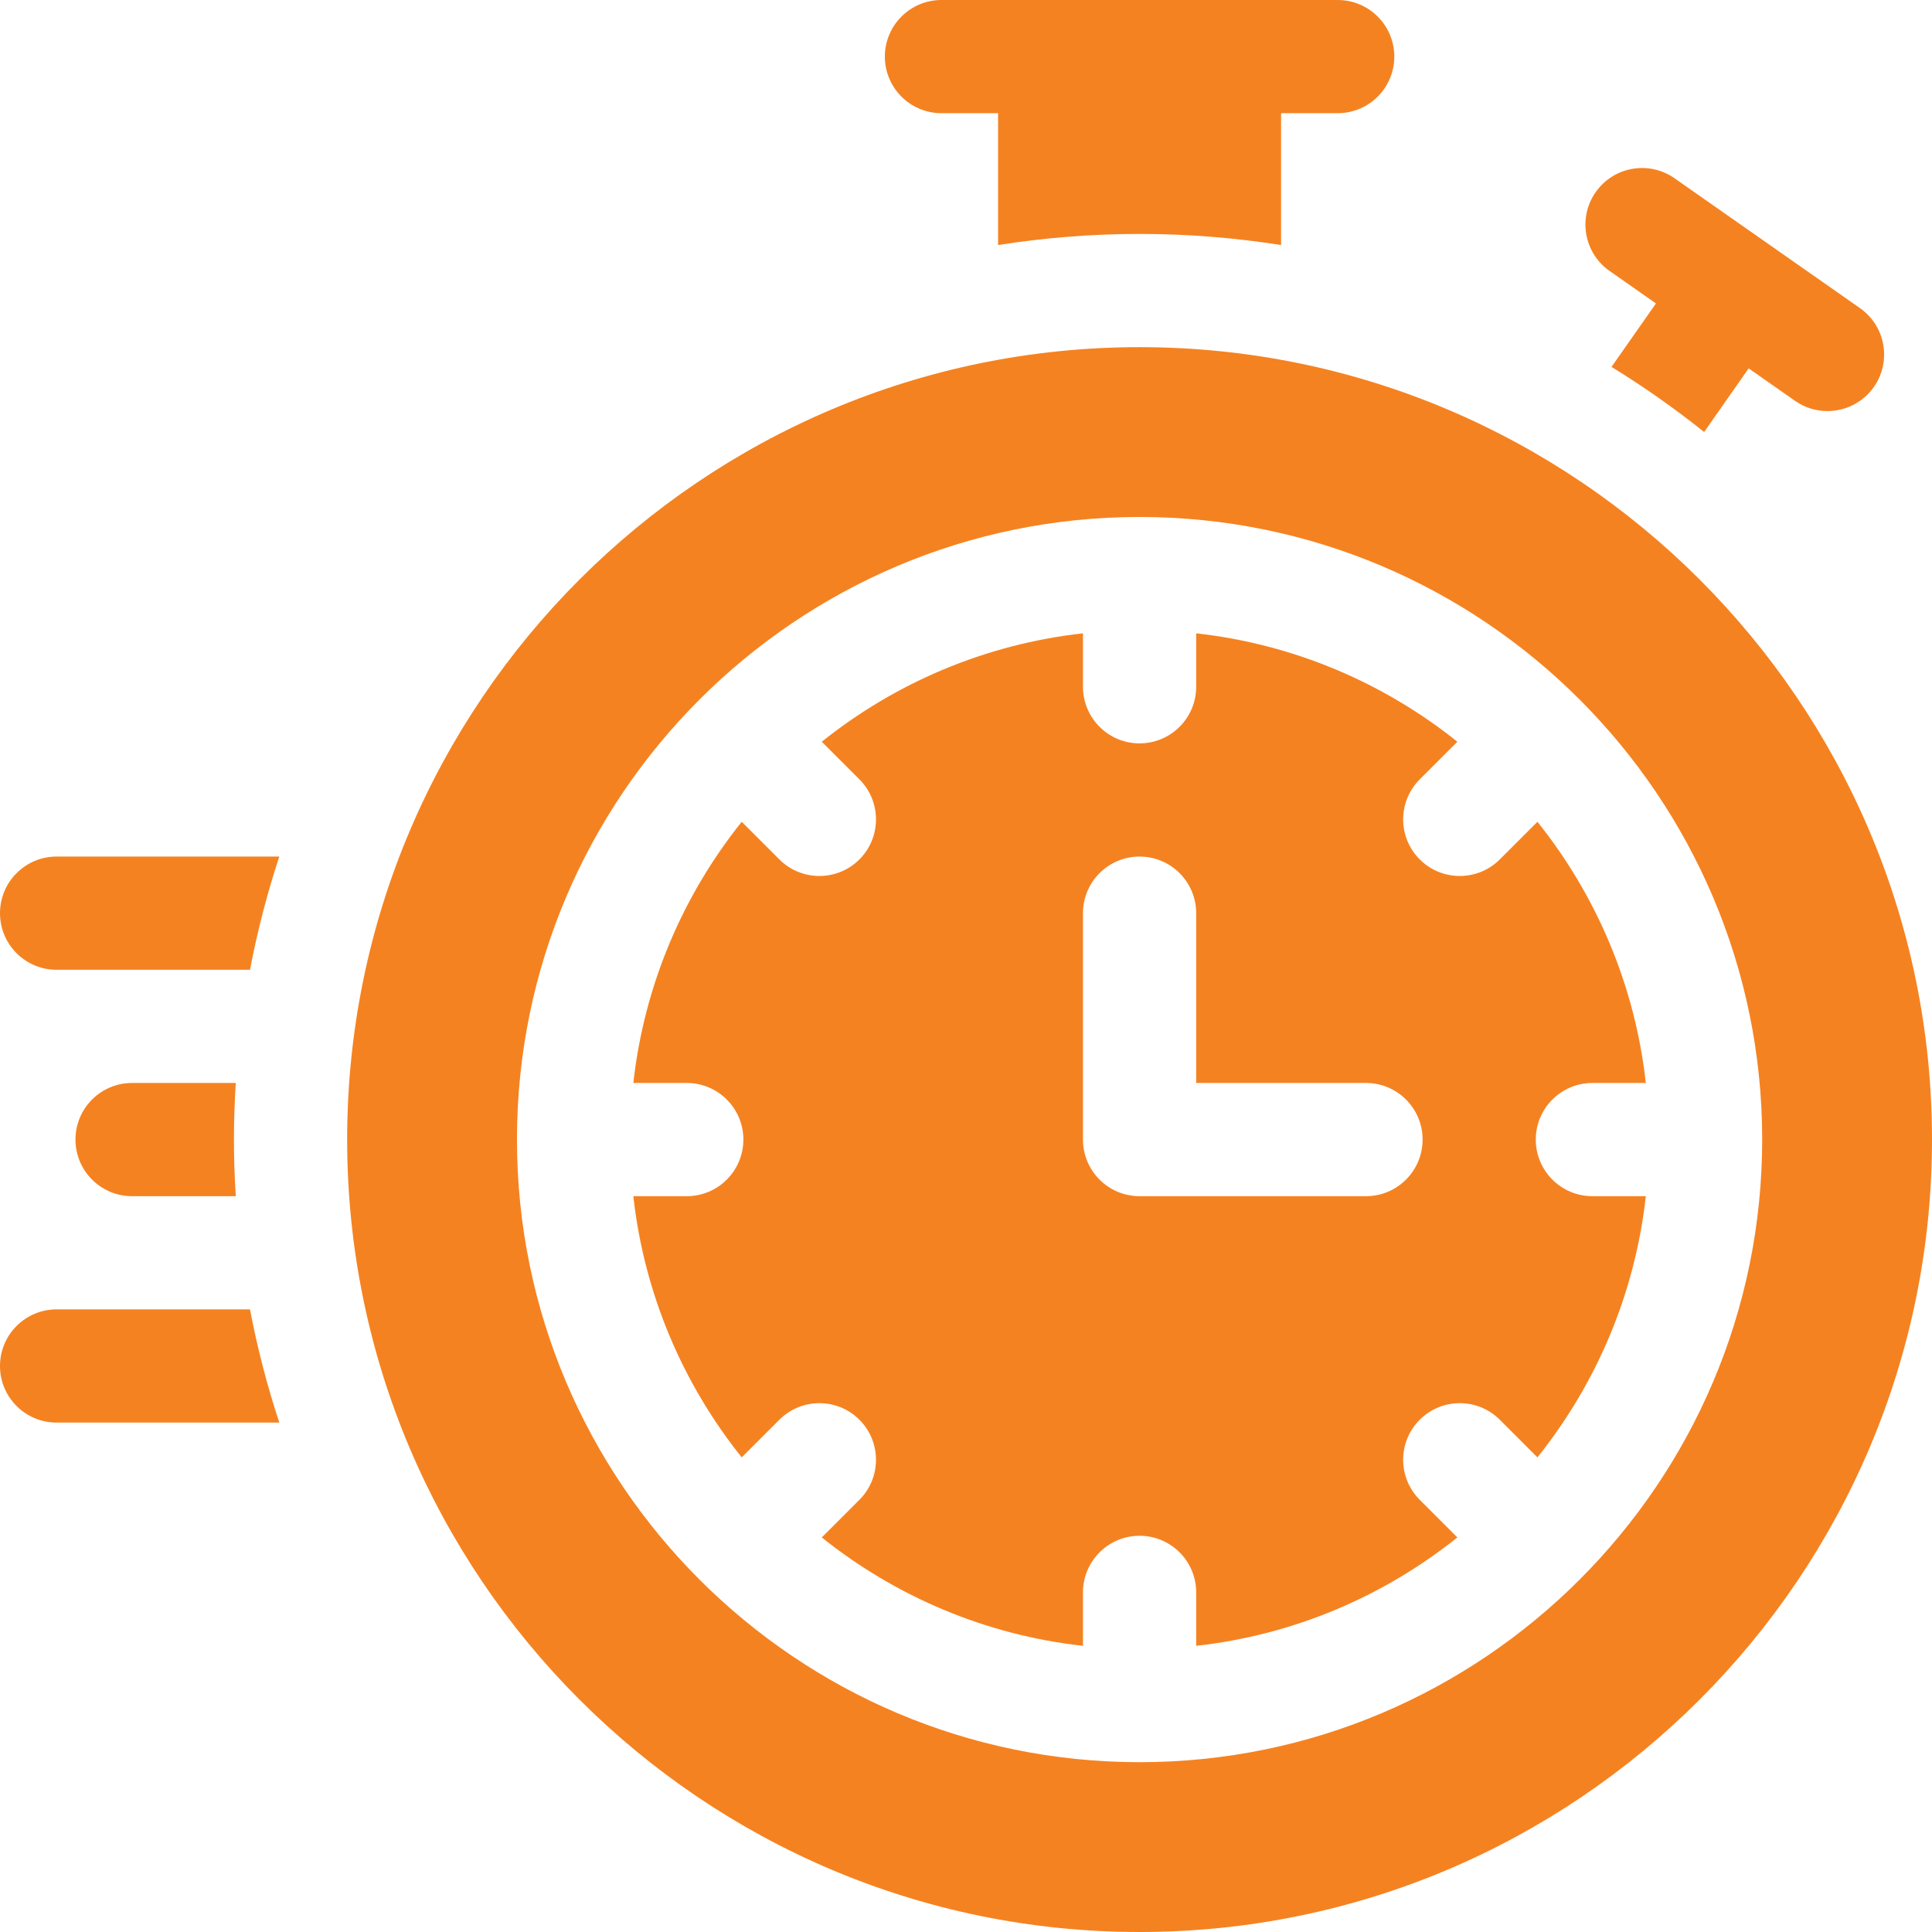 <svg width="48" height="48" viewBox="0 0 48 48" fill="none" xmlns="http://www.w3.org/2000/svg">
<g clip-path="url(#clip0_8846_2168)">
<path d="M39.99 6.732L41.142 7.539L40.037 9.116C40.839 9.607 41.607 10.148 42.339 10.733L43.445 9.152L44.597 9.959C44.843 10.131 45.124 10.213 45.403 10.213C45.846 10.213 46.282 10.004 46.556 9.614C47.001 8.977 46.847 8.101 46.21 7.655L41.603 4.429C40.967 3.983 40.09 4.138 39.644 4.774C39.199 5.41 39.353 6.287 39.99 6.732Z" fill="#F58220"/>
<path d="M3.281 26.906C2.505 26.906 1.875 27.536 1.875 28.312C1.875 29.089 2.505 29.719 3.281 29.719H5.858C5.829 29.253 5.812 28.785 5.812 28.312C5.812 27.84 5.829 27.372 5.858 26.906H3.281Z" fill="#F58220"/>
<path d="M0 22.688C0 23.464 0.63 24.094 1.406 24.094H6.211C6.394 23.133 6.638 22.195 6.939 21.281H1.406C0.63 21.281 0 21.911 0 22.688Z" fill="#F58220"/>
<path d="M1.406 32.531C0.63 32.531 0 33.161 0 33.938C0 34.714 0.63 35.344 1.406 35.344H6.939C6.638 34.431 6.394 33.492 6.211 32.531H1.406Z" fill="#F58220"/>
<path d="M28.312 8.625C17.457 8.625 8.625 17.457 8.625 28.312C8.625 39.168 17.457 48 28.312 48C39.168 48 48 39.168 48 28.312C48 17.457 39.168 8.625 28.312 8.625ZM28.312 43.781C19.783 43.781 12.844 36.842 12.844 28.312C12.844 19.783 19.783 12.844 28.312 12.844C36.842 12.844 43.781 19.783 43.781 28.312C43.781 36.842 36.842 43.781 28.312 43.781Z" fill="#F58220"/>
<path d="M38.156 28.312C38.156 27.536 38.786 26.906 39.562 26.906H40.89C40.619 24.469 39.654 22.238 38.197 20.417L37.262 21.352C36.713 21.901 35.822 21.901 35.273 21.352C34.724 20.803 34.724 19.912 35.273 19.363L36.208 18.428C34.387 16.971 32.156 16.006 29.719 15.735V17.062C29.719 17.839 29.089 18.469 28.312 18.469C27.536 18.469 26.906 17.839 26.906 17.062V15.735C24.469 16.006 22.238 16.971 20.417 18.428L21.352 19.363C21.901 19.912 21.901 20.803 21.352 21.352C20.803 21.901 19.912 21.901 19.363 21.352L18.428 20.417C16.971 22.238 16.006 24.469 15.735 26.906H17.062C17.839 26.906 18.469 27.536 18.469 28.312C18.469 29.089 17.839 29.719 17.062 29.719H15.735C16.006 32.156 16.971 34.387 18.428 36.208L19.363 35.273C19.912 34.724 20.803 34.724 21.352 35.273C21.901 35.822 21.901 36.713 21.352 37.262L20.417 38.197C22.238 39.654 24.469 40.62 26.906 40.89V39.562C26.906 38.786 27.536 38.156 28.312 38.156C29.089 38.156 29.719 38.786 29.719 39.562V40.89C32.156 40.619 34.387 39.654 36.208 38.197L35.273 37.262C34.724 36.713 34.724 35.822 35.273 35.273C35.822 34.724 36.713 34.724 37.262 35.273L38.197 36.208C39.654 34.387 40.62 32.156 40.89 29.719H39.562C38.786 29.719 38.156 29.089 38.156 28.312ZM33.938 29.719H28.312C27.536 29.719 26.906 29.089 26.906 28.312V22.688C26.906 21.911 27.536 21.281 28.312 21.281C29.089 21.281 29.719 21.911 29.719 22.688V26.906H33.938C34.714 26.906 35.344 27.536 35.344 28.312C35.344 29.089 34.714 29.719 33.938 29.719Z" fill="#F58220"/>
<path d="M33.234 0H23.391C22.614 0 21.984 0.63 21.984 1.406C21.984 2.183 22.614 2.812 23.391 2.812H24.797V6.088C25.943 5.907 27.117 5.812 28.312 5.812C29.508 5.812 30.682 5.907 31.828 6.088V2.812H33.234C34.011 2.812 34.641 2.183 34.641 1.406C34.641 0.63 34.011 0 33.234 0Z" fill="#F58220"/>
</g>
<defs>
<clipPath id="clip0_8846_2168">
<rect width="48" height="48" fill="white"/>
</clipPath>
</defs>
</svg>
